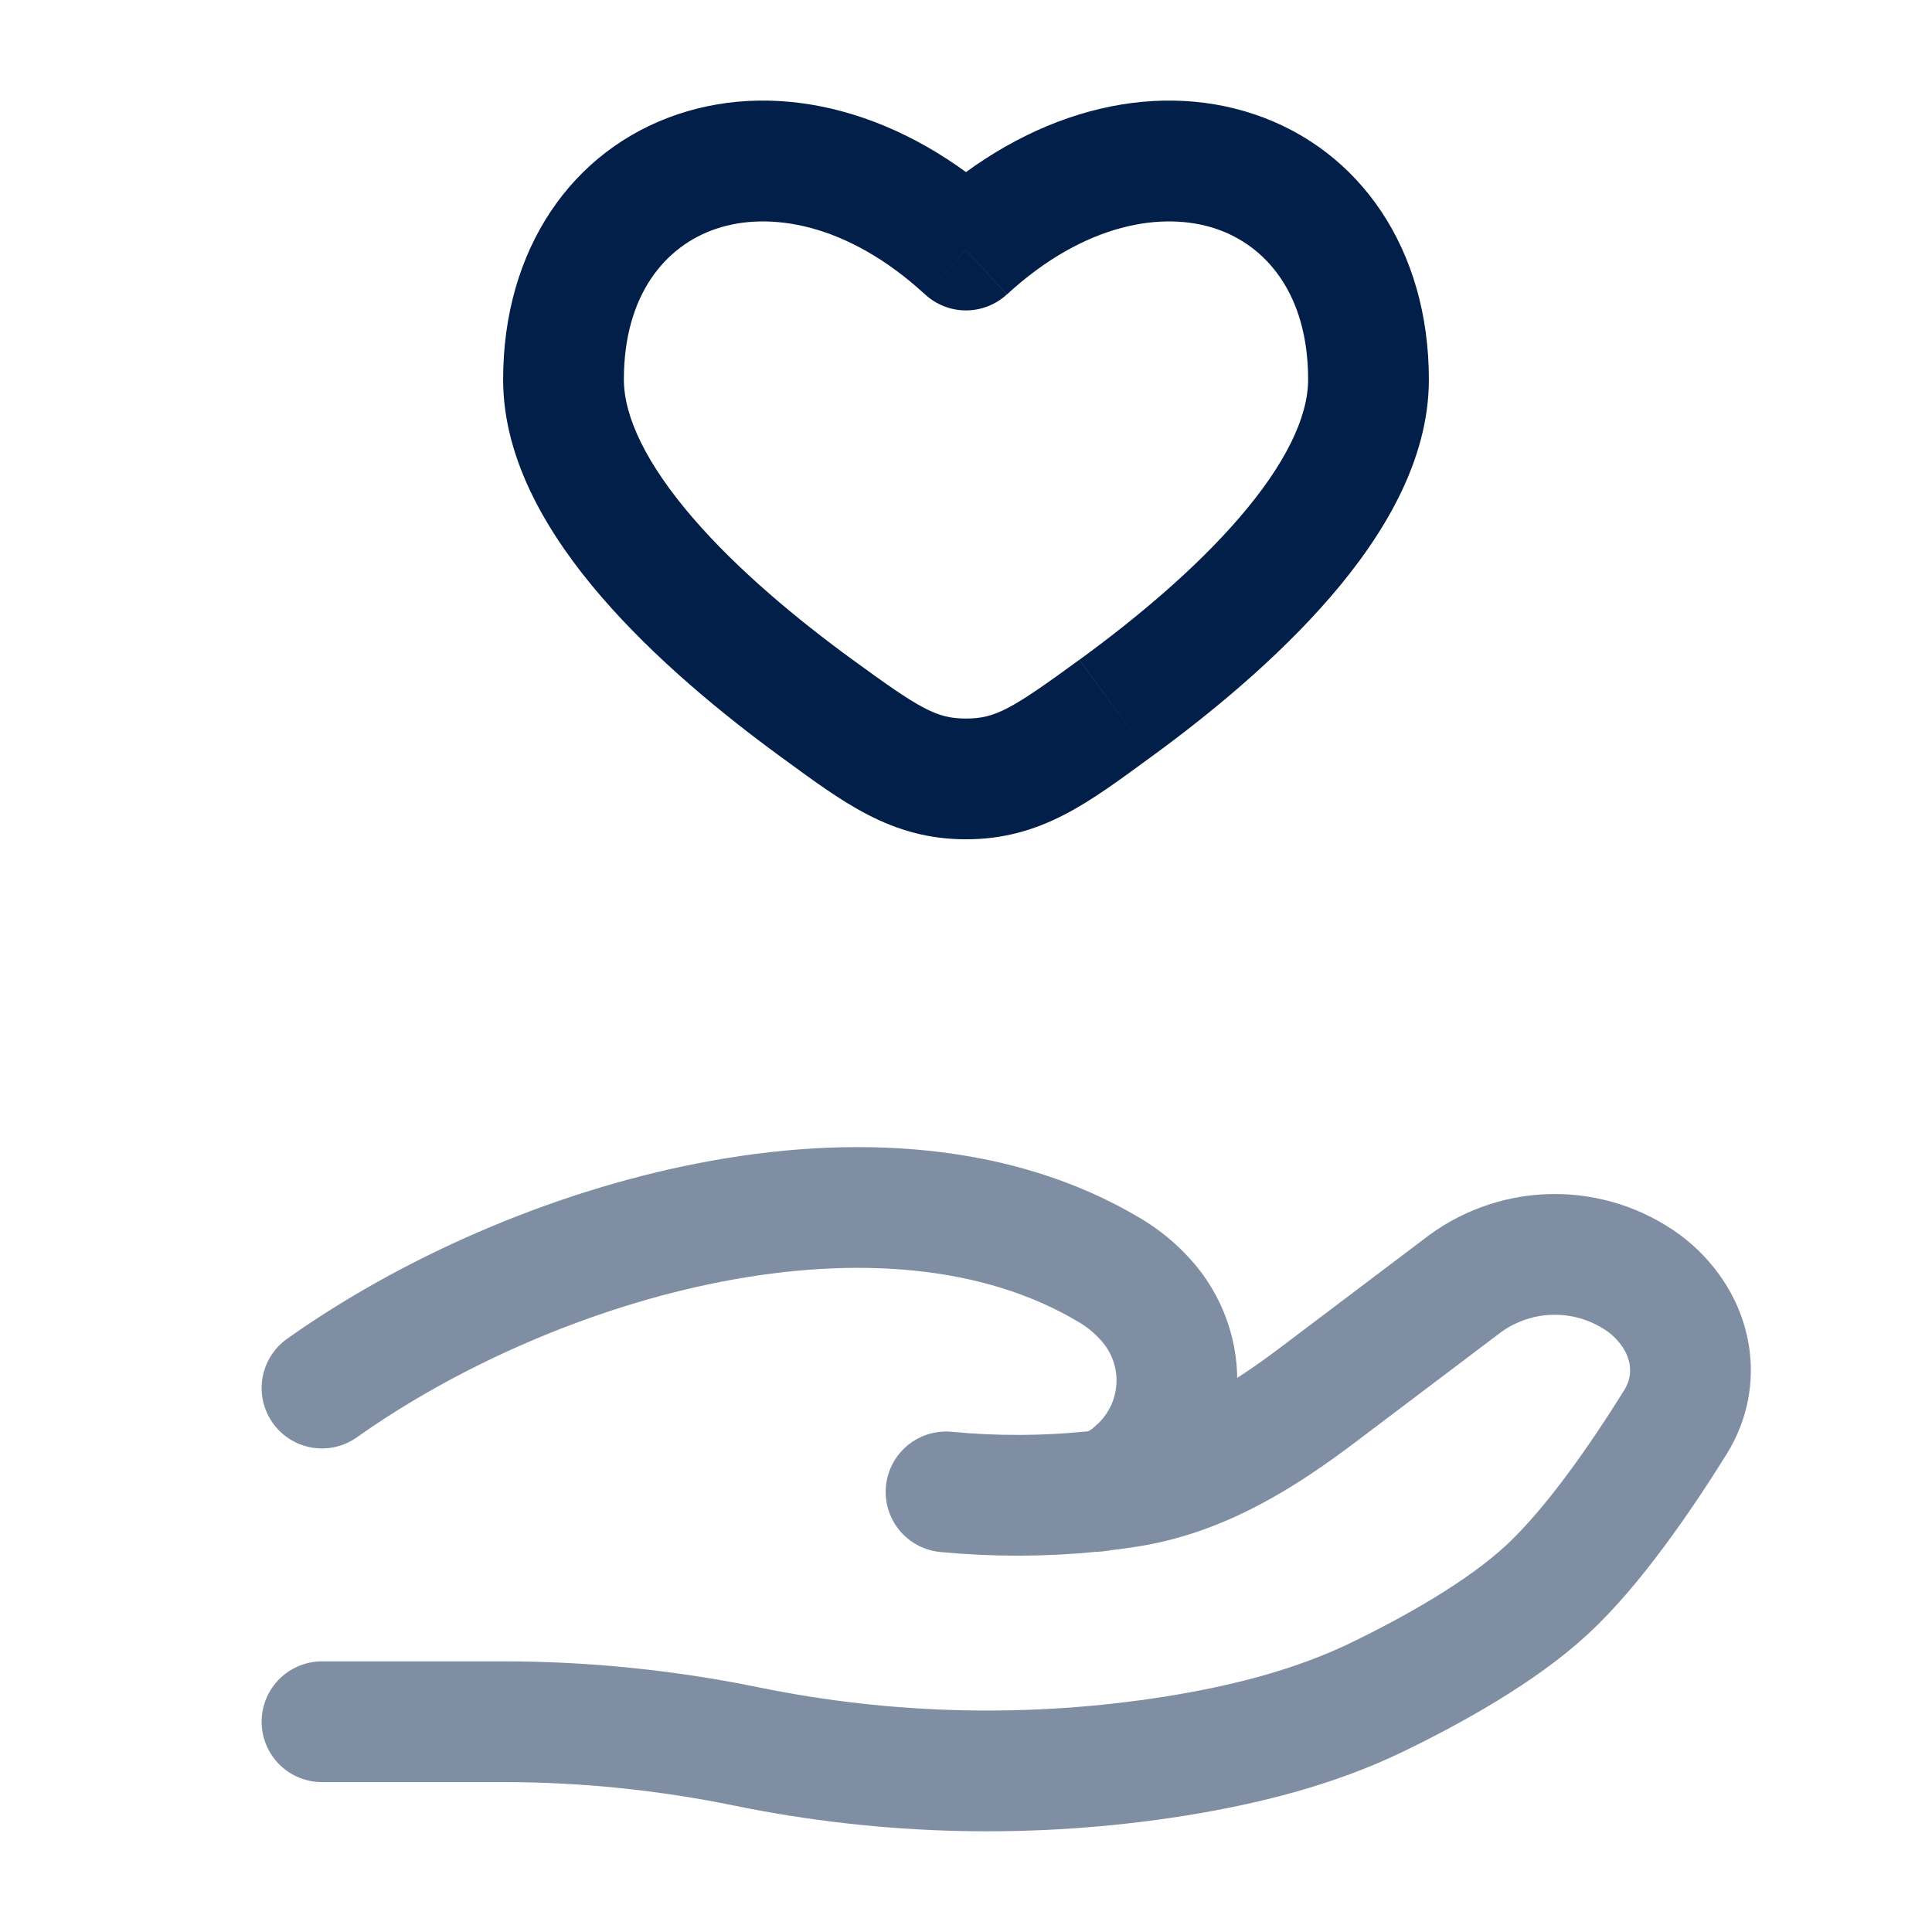 <?xml version="1.0" encoding="UTF-8"?>
<svg xmlns="http://www.w3.org/2000/svg" width="48" height="48" viewBox="0 0 48 48" fill="none">
  <path d="M24 6.212L22.984 7.316C23.261 7.57 23.623 7.712 23.999 7.712C24.375 7.712 24.737 7.57 25.014 7.316L24 6.212ZM21.184 16.392C19.804 15.386 18.33 14.162 17.218 12.872C16.07 11.542 15.5 10.364 15.5 9.43H12.5C12.5 11.464 13.656 13.338 14.946 14.832C16.272 16.368 17.948 17.746 19.416 18.816L21.184 16.392ZM15.5 9.43C15.5 7.312 16.54 6.104 17.792 5.684C19.096 5.244 21.04 5.528 22.984 7.316L25.014 5.108C22.46 2.76 19.408 1.976 16.836 2.84C14.21 3.724 12.5 6.192 12.5 9.43H15.5ZM28.584 18.816C30.052 17.748 31.728 16.368 33.054 14.832C34.344 13.338 35.5 11.464 35.5 9.43H32.5C32.5 10.364 31.932 11.542 30.782 12.872C29.67 14.162 28.198 15.386 26.818 16.392L28.584 18.816ZM35.5 9.43C35.5 6.192 33.79 3.724 31.166 2.84C28.594 1.976 25.54 2.76 22.986 5.108L25.016 7.316C26.96 5.528 28.906 5.244 30.21 5.684C31.46 6.104 32.5 7.312 32.5 9.43H35.5ZM19.416 18.816C20.926 19.916 22.124 20.852 24 20.852V17.852C23.27 17.852 22.87 17.622 21.184 16.392L19.416 18.816ZM26.816 16.392C25.13 17.622 24.73 17.852 24 17.852V20.852C25.876 20.852 27.074 19.918 28.584 18.816L26.816 16.392Z" fill="#021F4A"></path>
  <path opacity="0.5" d="M8 42.776H12.52C14.54 42.776 16.586 42.988 18.552 43.392C22.062 44.111 25.673 44.191 29.212 43.628C30.948 43.348 32.652 42.918 34.196 42.174C35.588 41.5 37.294 40.554 38.44 39.492C39.584 38.432 40.776 36.698 41.62 35.342C42.348 34.178 41.996 32.752 40.848 31.886C40.203 31.418 39.425 31.165 38.628 31.165C37.831 31.165 37.053 31.418 36.408 31.886L32.794 34.616C31.394 35.676 29.864 36.65 28.042 36.94C27.822 36.975 27.592 37.006 27.352 37.034M27.352 37.034L27.132 37.058M27.352 37.034C27.672 36.947 27.965 36.782 28.206 36.554C28.508 36.294 28.754 35.975 28.931 35.618C29.108 35.26 29.211 34.871 29.234 34.473C29.258 34.075 29.201 33.677 29.068 33.301C28.934 32.925 28.727 32.58 28.458 32.286C28.197 31.997 27.894 31.749 27.558 31.552C21.964 28.214 13.258 30.756 8 34.486M27.352 37.034C27.28 37.05 27.206 37.058 27.132 37.058M27.132 37.058C25.926 37.179 24.711 37.181 23.504 37.066" stroke="#021F4A" stroke-width="3" stroke-linecap="round"></path>
</svg>
